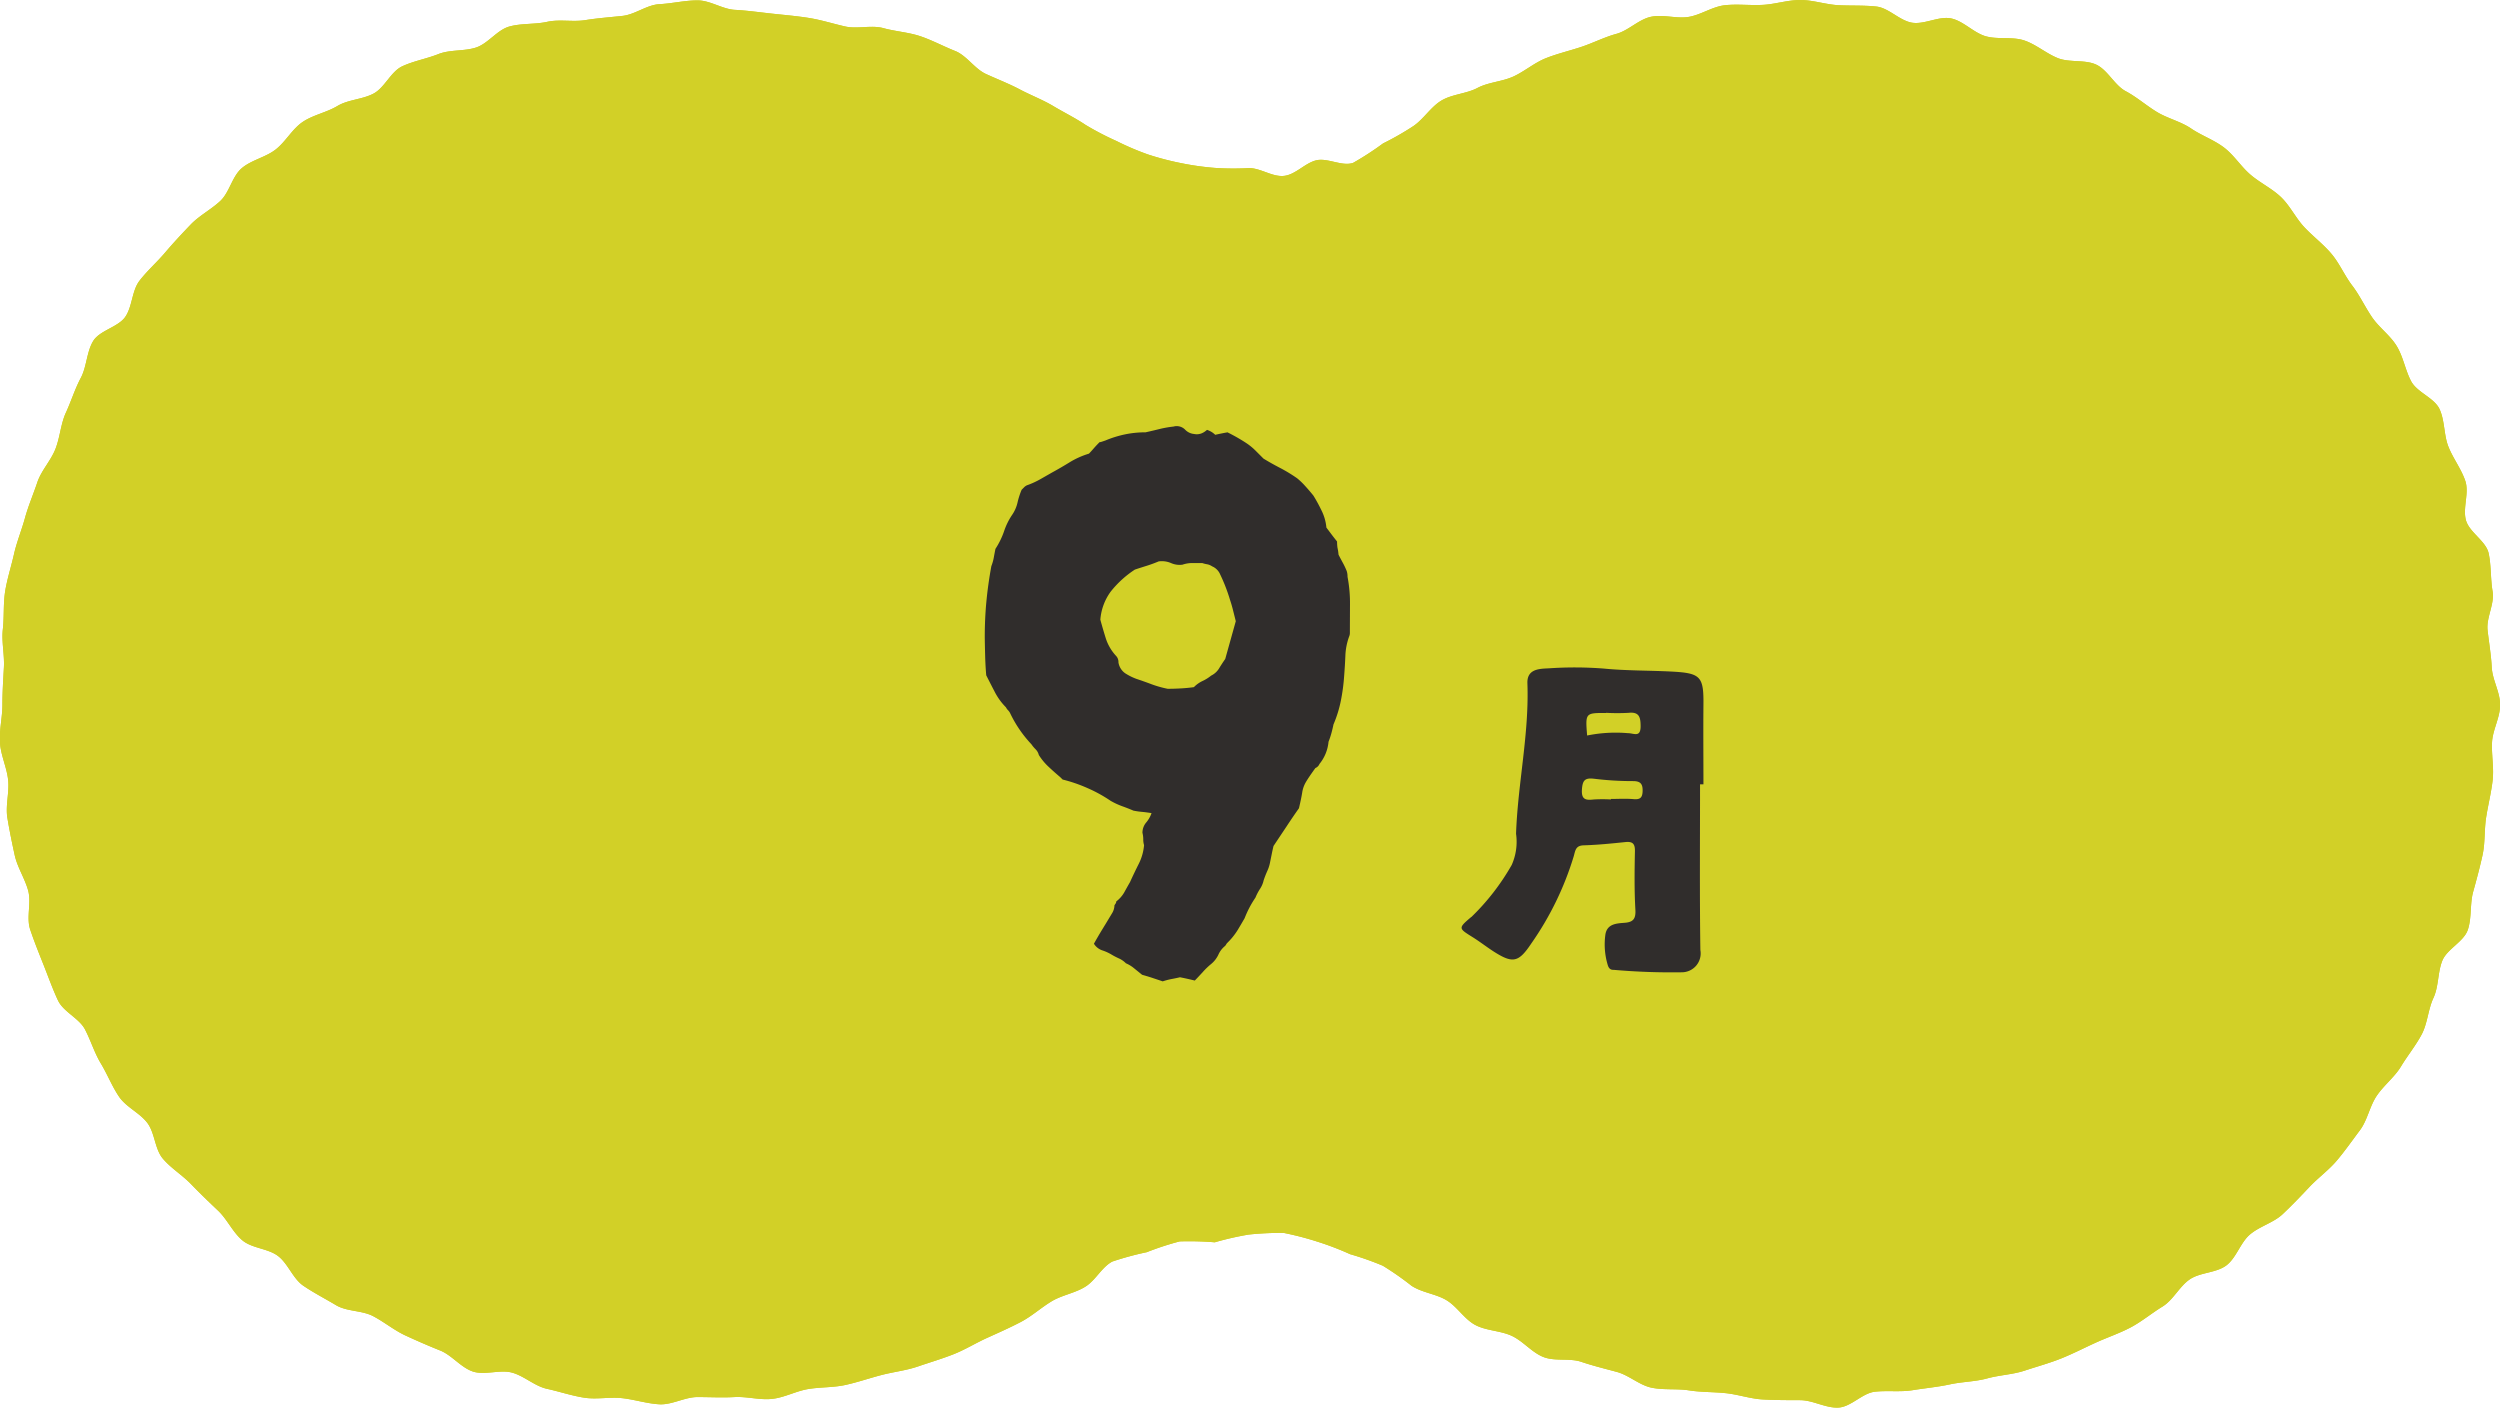 <svg xmlns="http://www.w3.org/2000/svg" xmlns:xlink="http://www.w3.org/1999/xlink" width="92.68" height="52.182" viewBox="0 0 92.68 52.182"><defs><clipPath id="a"><rect width="92.68" height="52.182" fill="#d2d027"/></clipPath></defs><g transform="translate(-882.902 -5215.842)"><g transform="translate(882.902 5215.842)"><g transform="translate(0 0)" clip-path="url(#a)"><path d="M66.74,51.906c-.464,0-.92,0-1.383-.025s-.906-.182-1.364-.232-.922-.033-1.378-.105-.939-.006-1.389-.1-.833-.46-1.28-.582-.885-.228-1.324-.376-.977-.01-1.406-.18-.753-.59-1.173-.784-.937-.186-1.345-.4-.676-.682-1.071-.92-.912-.28-1.3-.538a11.085,11.085,0,0,0-1.06-.74,11.015,11.015,0,0,0-1.215-.429,10.787,10.787,0,0,0-1.2-.46,11.261,11.261,0,0,0-1.259-.328,10.977,10.977,0,0,0-1.3.061,10.9,10.9,0,0,0-1.257.287,11.457,11.457,0,0,0-1.3-.034,10.614,10.614,0,0,0-1.222.4,11.423,11.423,0,0,0-1.272.345c-.379.194-.609.667-.966.908-.385.259-.889.328-1.284.565s-.743.558-1.153.772-.832.4-1.251.59-.818.439-1.247.607-.874.3-1.312.45-.9.2-1.347.316-.883.268-1.335.368-.92.077-1.376.151-.885.316-1.345.366-.927-.092-1.393-.067-.914,0-1.378,0-.943.293-1.406.268-.927-.178-1.387-.228-.958.056-1.418-.019-.918-.228-1.37-.328-.845-.479-1.293-.6-1.014.107-1.454-.042-.776-.605-1.209-.778-.858-.358-1.282-.554-.786-.5-1.2-.718-.975-.167-1.378-.408-.826-.458-1.211-.72-.563-.814-.935-1.1-.971-.284-1.328-.586-.561-.78-.9-1.1-.672-.642-1-.981-.745-.59-1.046-.946-.293-.958-.579-1.33-.782-.579-1.044-.966-.433-.83-.674-1.23-.374-.854-.59-1.266-.8-.648-1-1.073-.358-.874-.531-1.309-.351-.876-.5-1.32.05-.992-.075-1.445-.4-.858-.5-1.316-.194-.914-.27-1.376.079-.948.027-1.414S.03,28,0,27.53s.09-.931.09-1.4.031-.929.056-1.393-.092-.945-.04-1.408.013-.946.086-1.406S.417,21,.518,20.55s.284-.895.408-1.345.31-.881.458-1.322.5-.8.672-1.238.194-.925.389-1.349.333-.876.552-1.287.215-.962.456-1.362.927-.517,1.192-.9.243-.971.529-1.341.644-.684.946-1.04.623-.7.946-1.037.757-.558,1.1-.877.441-.916.8-1.219.879-.4,1.251-.688.613-.757,1-1.021.891-.353,1.291-.594.929-.241,1.343-.462.638-.812,1.061-1.01.9-.278,1.339-.452.958-.1,1.4-.245.78-.649,1.228-.776.95-.075,1.408-.176.95.011,1.41-.063.918-.107,1.383-.157.9-.41,1.372-.435.939-.14,1.408-.14.925.326,1.383.351.918.09,1.378.14.916.088,1.372.161.9.216,1.345.316.969-.061,1.412.061.933.153,1.37.3.86.376,1.289.546.724.661,1.144.854.847.356,1.257.573.841.379,1.24.617.812.439,1.2.7a10.724,10.724,0,0,0,1.14.594,10.282,10.282,0,0,0,1.171.5,10.585,10.585,0,0,0,1.232.322,10.321,10.321,0,0,0,1.253.176,10.253,10.253,0,0,0,1.261.006c.431,0,.872.339,1.3.289s.774-.477,1.192-.577.968.241,1.37.092a11.108,11.108,0,0,0,1.105-.718,10.653,10.653,0,0,0,1.119-.64c.385-.259.649-.713,1.046-.95s.927-.251,1.333-.466.912-.232,1.33-.423.78-.51,1.207-.68.877-.274,1.316-.42.851-.36,1.3-.483.826-.535,1.278-.632S62.147.7,62.6.627s.885-.383,1.347-.433.935.011,1.4-.013S66.276,0,66.74,0s.943.167,1.408.192.946,0,1.41.05.868.527,1.33.6,1-.257,1.454-.157.833.536,1.28.661.979.006,1.42.153.818.485,1.251.657S77.3,2.2,77.72,2.4s.674.761,1.086.981.761.531,1.159.772.879.349,1.265.611.849.423,1.222.707.628.707.985,1.01.8.512,1.132.833.544.776.864,1.115.7.625,1,.981.483.8.768,1.174.475.793.738,1.178.671.669.914,1.069.314.883.533,1.3.86.615,1.056,1.04.155.956.328,1.391.475.822.625,1.266-.1,1,.023,1.454.745.774.843,1.232.067.946.146,1.41-.238.969-.186,1.435.13.912.155,1.381.31.922.31,1.391-.278.927-.3,1.391.075.939.023,1.4-.169.918-.241,1.378-.034.945-.134,1.4-.222.91-.347,1.358-.048.971-.2,1.414-.772.711-.945,1.144-.13.954-.328,1.378-.218.943-.437,1.355-.525.787-.766,1.186-.638.7-.9,1.088-.345.908-.625,1.28-.556.768-.856,1.123-.7.644-1.019.983-.648.682-.985,1-.853.45-1.211.753-.506.866-.877,1.148-.971.255-1.356.517-.615.768-1.015,1.012-.77.556-1.184.774-.872.372-1.3.567-.851.414-1.284.586-.9.3-1.341.446-.931.163-1.383.287-.927.123-1.385.222-.918.14-1.379.215-.929.006-1.4.057-.885.563-1.356.588-.945-.274-1.414-.274" transform="translate(-0.001 0)" fill="#d2d027"/><path d="M66.74,51.906c-.464,0-.92,0-1.383-.025s-.906-.182-1.364-.232-.922-.033-1.378-.105-.939-.006-1.389-.1-.833-.46-1.28-.582-.885-.228-1.324-.376-.977-.01-1.406-.18-.753-.59-1.173-.784-.937-.186-1.345-.4-.676-.682-1.071-.92-.912-.28-1.3-.538a11.085,11.085,0,0,0-1.06-.74,11.015,11.015,0,0,0-1.215-.429,10.787,10.787,0,0,0-1.2-.46,11.261,11.261,0,0,0-1.259-.328,10.977,10.977,0,0,0-1.3.061,10.9,10.9,0,0,0-1.257.287,11.457,11.457,0,0,0-1.3-.034,10.614,10.614,0,0,0-1.222.4,11.423,11.423,0,0,0-1.272.345c-.379.194-.609.667-.966.908-.385.259-.889.328-1.284.565s-.743.558-1.153.772-.832.4-1.251.59-.818.439-1.247.607-.874.3-1.312.45-.9.2-1.347.316-.883.268-1.335.368-.92.077-1.376.151-.885.316-1.345.366-.927-.092-1.393-.067-.914,0-1.378,0-.943.293-1.406.268-.927-.178-1.387-.228-.958.056-1.418-.019-.918-.228-1.37-.328-.845-.479-1.293-.6-1.014.107-1.454-.042-.776-.605-1.209-.778-.858-.358-1.282-.554-.786-.5-1.2-.718-.975-.167-1.378-.408-.826-.458-1.211-.72-.563-.814-.935-1.1-.971-.284-1.328-.586-.561-.78-.9-1.1-.672-.642-1-.981-.745-.59-1.046-.946-.293-.958-.579-1.33-.782-.579-1.044-.966-.433-.83-.674-1.23-.374-.854-.59-1.266-.8-.648-1-1.073-.358-.874-.531-1.309-.351-.876-.5-1.32.05-.992-.075-1.445-.4-.858-.5-1.316-.194-.914-.27-1.376.079-.948.027-1.414S.03,28,0,27.53s.09-.931.09-1.4.031-.929.056-1.393-.092-.945-.04-1.408.013-.946.086-1.406S.417,21,.518,20.55s.284-.895.408-1.345.31-.881.458-1.322.5-.8.672-1.238.194-.925.389-1.349.333-.876.552-1.287.215-.962.456-1.362.927-.517,1.192-.9.243-.971.529-1.341.644-.684.946-1.04.623-.7.946-1.037.757-.558,1.1-.877.441-.916.8-1.219.879-.4,1.251-.688.613-.757,1-1.021.891-.353,1.291-.594.929-.241,1.343-.462.638-.812,1.061-1.01.9-.278,1.339-.452.958-.1,1.4-.245.78-.649,1.228-.776.95-.075,1.408-.176.95.011,1.41-.063.918-.107,1.383-.157.9-.41,1.372-.435.939-.14,1.408-.14.925.326,1.383.351.918.09,1.378.14.916.088,1.372.161.9.216,1.345.316.969-.061,1.412.061.933.153,1.37.3.86.376,1.289.546.724.661,1.144.854.847.356,1.257.573.841.379,1.24.617.812.439,1.2.7a10.724,10.724,0,0,0,1.14.594,10.282,10.282,0,0,0,1.171.5,10.585,10.585,0,0,0,1.232.322,10.321,10.321,0,0,0,1.253.176,10.253,10.253,0,0,0,1.261.006c.431,0,.872.339,1.3.289s.774-.477,1.192-.577.968.241,1.37.092a11.108,11.108,0,0,0,1.105-.718,10.653,10.653,0,0,0,1.119-.64c.385-.259.649-.713,1.046-.95s.927-.251,1.333-.466.912-.232,1.33-.423.78-.51,1.207-.68.877-.274,1.316-.42.851-.36,1.3-.483.826-.535,1.278-.632S62.147.7,62.6.627s.885-.383,1.347-.433.935.011,1.4-.013S66.276,0,66.74,0s.943.167,1.408.192.946,0,1.41.05.868.527,1.33.6,1-.257,1.454-.157.833.536,1.28.661.979.006,1.42.153.818.485,1.251.657S77.3,2.2,77.72,2.4s.674.761,1.086.981.761.531,1.159.772.879.349,1.265.611.849.423,1.222.707.628.707.985,1.01.8.512,1.132.833.544.776.864,1.115.7.625,1,.981.483.8.768,1.174.475.793.738,1.178.671.669.914,1.069.314.883.533,1.3.86.615,1.056,1.04.155.956.328,1.391.475.822.625,1.266-.1,1,.023,1.454.745.774.843,1.232.067.946.146,1.41-.238.969-.186,1.435.13.912.155,1.381.31.922.31,1.391-.278.927-.3,1.391.075.939.023,1.4-.169.918-.241,1.378-.034.945-.134,1.4-.222.91-.347,1.358-.048.971-.2,1.414-.772.711-.945,1.144-.13.954-.328,1.378-.218.943-.437,1.355-.525.787-.766,1.186-.638.7-.9,1.088-.345.908-.625,1.28-.556.768-.856,1.123-.7.644-1.019.983-.648.682-.985,1-.853.45-1.211.753-.506.866-.877,1.148-.971.255-1.356.517-.615.768-1.015,1.012-.77.556-1.184.774-.872.372-1.3.567-.851.414-1.284.586-.9.3-1.341.446-.931.163-1.383.287-.927.123-1.385.222-.918.14-1.379.215-.929.006-1.4.057-.885.563-1.356.588-.945-.274-1.414-.274" transform="translate(-0.001 0)" fill="#d2d027"/></g></g><g transform="translate(919.404 5231.64)"><path d="M14.421-5.1v.122a.339.339,0,0,1-.03.152,2.318,2.318,0,0,0-.137.7q-.015.365-.046.761a7.038,7.038,0,0,1-.122.913,4.449,4.449,0,0,1-.274.882q-.03.152-.076.32a2.949,2.949,0,0,1-.107.32,1.515,1.515,0,0,1-.335.822.277.277,0,0,1-.152.152q-.243.335-.35.517a1.074,1.074,0,0,0-.137.38q-.03.2-.122.593-.213.3-.456.669l-.487.73q-.03.122-.061.274l-.061.3a1.4,1.4,0,0,1-.107.35,3.584,3.584,0,0,0-.137.35.949.949,0,0,1-.137.32,1.949,1.949,0,0,0-.167.32,3.776,3.776,0,0,0-.4.761q-.122.213-.259.441a2.5,2.5,0,0,1-.38.472.238.238,0,0,0-.046.061.238.238,0,0,1-.046.061.865.865,0,0,0-.243.32,1,1,0,0,1-.274.35,2.662,2.662,0,0,0-.3.289q-.152.167-.3.32-.122-.03-.259-.061T8.122,7.8q-.122.03-.289.061a2.555,2.555,0,0,0-.35.091l-.365-.122q-.183-.061-.4-.122l-.3-.243a1.211,1.211,0,0,0-.3-.183A.863.863,0,0,0,5.855,7.1a2.687,2.687,0,0,1-.289-.152A1.682,1.682,0,0,0,5.232,6.8a.587.587,0,0,1-.3-.243q.152-.274.32-.548t.35-.578a.587.587,0,0,0,.091-.3l.061-.091V5l.03-.03a1.124,1.124,0,0,0,.274-.32q.091-.167.213-.38.152-.335.32-.669a1.906,1.906,0,0,0,.2-.7.674.674,0,0,1-.03-.213,1,1,0,0,0-.03-.243.584.584,0,0,1,.137-.38,1.1,1.1,0,0,0,.2-.35q-.183-.03-.35-.046a3.027,3.027,0,0,1-.32-.046q-.213-.091-.426-.167a2.669,2.669,0,0,1-.426-.2A5.213,5.213,0,0,0,4.7.79a5.561,5.561,0,0,0-.928-.32L3.68.379Q3.467.2,3.254,0a2.168,2.168,0,0,1-.365-.441.451.451,0,0,0-.122-.213,1.209,1.209,0,0,1-.152-.183,4.5,4.5,0,0,1-.791-1.156A.406.406,0,0,0,1.747-2.1a.406.406,0,0,1-.076-.107A2.3,2.3,0,0,1,1.26-2.77q-.167-.32-.32-.624Q.91-3.729.9-4.094t-.015-.7q0-.7.061-1.339t.183-1.308a1.655,1.655,0,0,0,.091-.32q.03-.167.061-.32a2.983,2.983,0,0,0,.32-.654,2.476,2.476,0,0,1,.289-.593A1.326,1.326,0,0,0,2.1-9.8a2.86,2.86,0,0,1,.152-.472l.107-.107a.347.347,0,0,1,.137-.076,3.141,3.141,0,0,0,.456-.213l.426-.243q.335-.183.654-.38a3.063,3.063,0,0,1,.715-.32q.061-.061.167-.183t.228-.243a.25.25,0,0,0,.076-.015l.137-.046a4.04,4.04,0,0,1,.73-.228,3.721,3.721,0,0,1,.761-.076q.274-.061.517-.122a3.916,3.916,0,0,1,.517-.091.438.438,0,0,1,.426.107.523.523,0,0,0,.335.167.491.491,0,0,0,.3-.03.708.708,0,0,0,.183-.122.841.841,0,0,1,.167.076.707.707,0,0,1,.137.107q.274-.061.456-.091a6.631,6.631,0,0,1,.7.4,2.19,2.19,0,0,1,.335.274l.3.3q.3.183.624.35a5.7,5.7,0,0,1,.624.38,2.662,2.662,0,0,1,.3.289q.152.167.3.35.152.243.3.548a1.777,1.777,0,0,1,.183.639l.183.243q.091.122.213.274a1.616,1.616,0,0,0,.015.228A1.867,1.867,0,0,1,14-7.867q.061.122.152.289a2.99,2.99,0,0,1,.152.32.674.674,0,0,1,.03.213,5.194,5.194,0,0,1,.091.959Zm-4.23-.3-.107-.426q-.046-.183-.107-.365a6.335,6.335,0,0,0-.365-.943.559.559,0,0,0-.3-.3.469.469,0,0,0-.183-.076,1.2,1.2,0,0,1-.183-.046H8.579a1.149,1.149,0,0,0-.365.061.783.783,0,0,1-.426-.061.866.866,0,0,0-.456-.061,4.773,4.773,0,0,1-.456.167q-.243.076-.426.137a3.764,3.764,0,0,0-.9.822,2.023,2.023,0,0,0-.38,1.035q.091.335.2.685a1.728,1.728,0,0,0,.38.654.329.329,0,0,1,.091.243.608.608,0,0,0,.243.4,2.087,2.087,0,0,0,.426.213q.274.091.563.2a3.961,3.961,0,0,0,.593.167q.243,0,.5-.015t.472-.046a1.1,1.1,0,0,1,.32-.228,1.514,1.514,0,0,0,.32-.2.714.714,0,0,0,.289-.259Q9.674-3.82,9.8-4Z" transform="translate(-0.88 12.631)" fill="#302d2c"/><path d="M13.65,237.708c-.488.415-.478.418.043.743.257.16.5.348.752.514.732.473.948.45,1.427-.268a11.386,11.386,0,0,0,1.581-3.251c.058-.214.073-.386.367-.394.513-.015,1.025-.067,1.537-.12.269-.029.367.053.361.336-.015.724-.024,1.45.017,2.171.02.339-.082.461-.4.485-.3.023-.644.037-.711.428a2.637,2.637,0,0,0,.078,1.109c.033.129.093.215.228.207a24.7,24.7,0,0,0,2.514.091.7.7,0,0,0,.7-.825c-.029-2.048-.012-4.1-.012-6.144h.126c0-.98-.009-1.958,0-2.938.012-1.064-.1-1.185-1.184-1.242-.838-.043-1.675-.029-2.514-.111a13.88,13.88,0,0,0-2.028-.009c-.353.017-.822.017-.8.56.068,1.873-.356,3.708-.421,5.572a2.113,2.113,0,0,1-.161,1.158,8.573,8.573,0,0,1-1.494,1.928m4.991-7.568a7.692,7.692,0,0,0,.838,0c.4-.043.443.173.444.5,0,.432-.262.251-.472.254a5.309,5.309,0,0,0-1.511.087c-.067-.838-.067-.837.7-.835m-.893,2.838c.024-.333.1-.443.453-.4a11.772,11.772,0,0,0,1.447.087c.283,0,.358.119.35.376s-.11.313-.345.292c-.275-.024-.554-.006-.829-.006v.018a5.708,5.708,0,0,0-.625,0c-.292.032-.479.024-.45-.374" transform="translate(4.39 -219.512)" fill="#302d2c"/></g></g></svg>